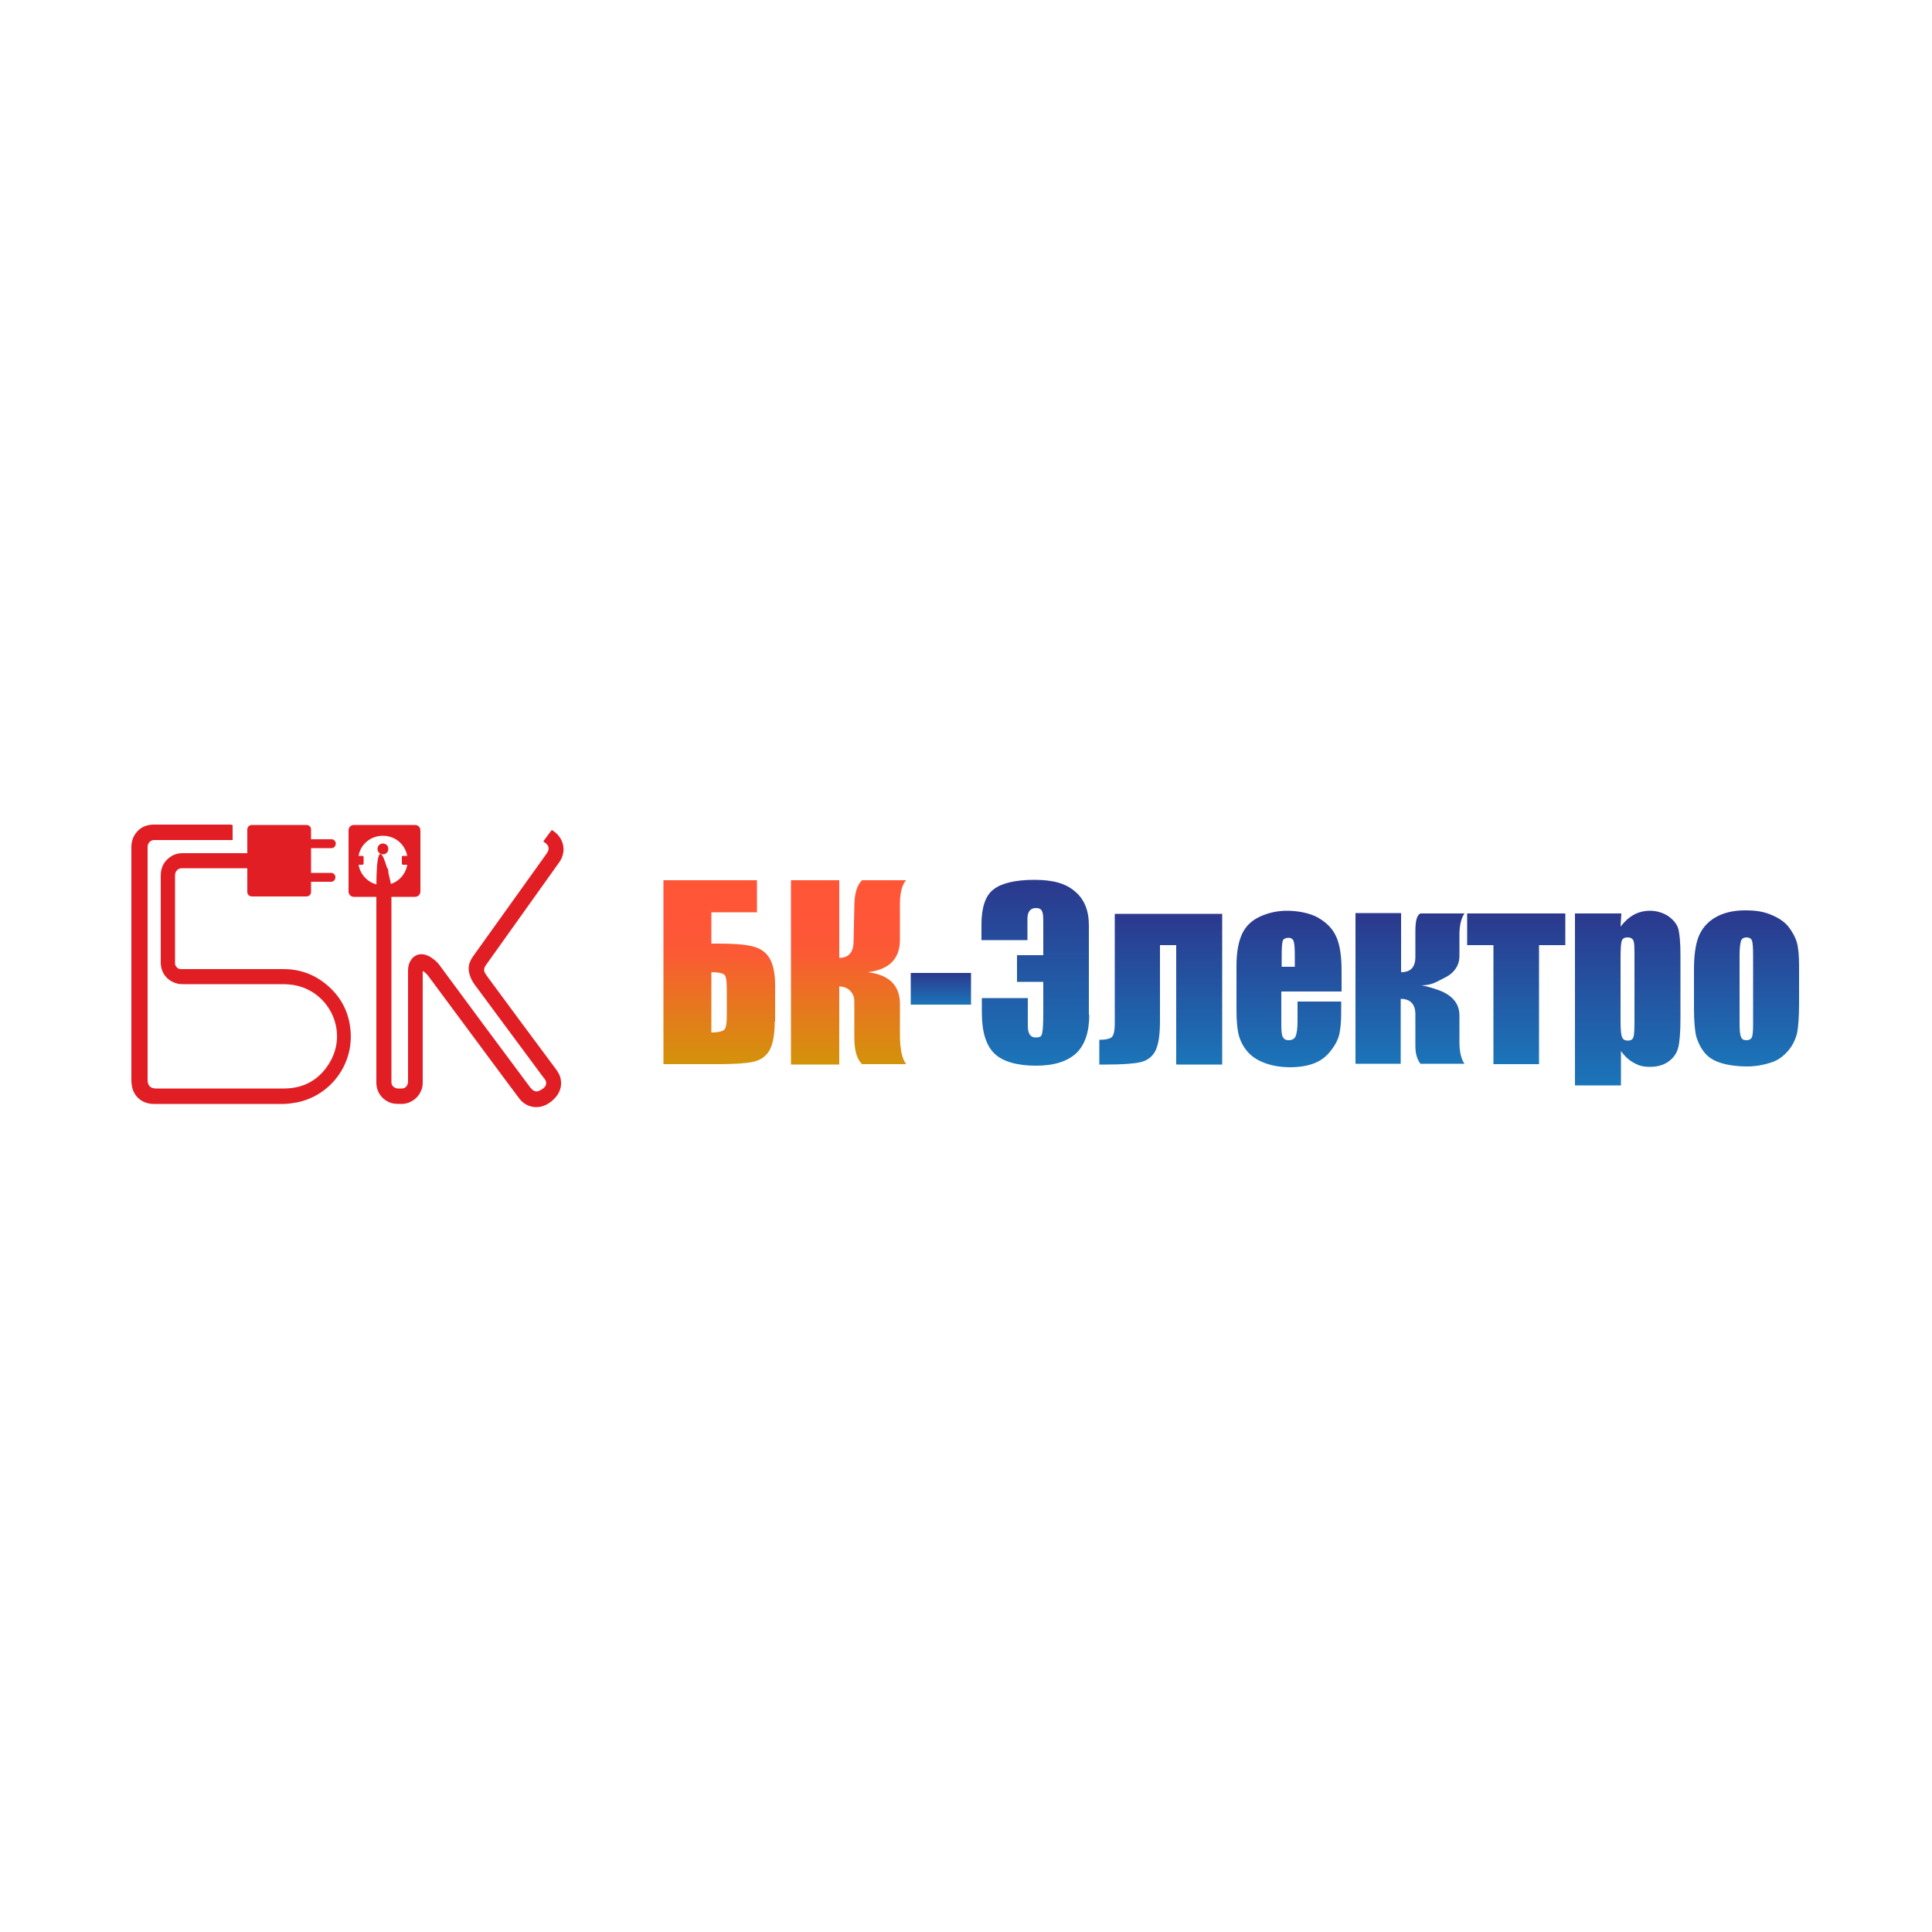<?xml version="1.0" encoding="UTF-8"?> <svg xmlns="http://www.w3.org/2000/svg" xmlns:xlink="http://www.w3.org/1999/xlink" width="500" height="500" version="1.1" viewBox="0 0 500 500"><defs><linearGradient id="_Безымянный_градиент_7" data-name="Безымянный градиент 7" x1="186.1" y1="275.4" x2="186.1" y2="227.8" gradientUnits="userSpaceOnUse"><stop offset="0" stop-color="#caa100"></stop><stop offset="0" stop-color="#d3930a"></stop><stop offset=".3" stop-color="#e6781e"></stop><stop offset=".5" stop-color="#f4652c"></stop><stop offset=".6" stop-color="#fc5935"></stop><stop offset=".8" stop-color="#ff5638"></stop></linearGradient><linearGradient id="_Безымянный_градиент_7-2" data-name="Безымянный градиент 7" x1="219.7" x2="219.7" xlink:href="#_Безымянный_градиент_7"></linearGradient><linearGradient id="linear-gradient" x1="243.5" y1="260" x2="243.5" y2="251.8" gradientUnits="userSpaceOnUse"><stop offset="0" stop-color="#1b75b9"></stop><stop offset="1" stop-color="#2b388d"></stop></linearGradient><linearGradient id="linear-gradient-2" x1="268" y1="275.8" x2="268" y2="227.5" xlink:href="#linear-gradient"></linearGradient><linearGradient id="linear-gradient-3" x1="300.3" y1="275.4" x2="300.3" y2="236.4" xlink:href="#linear-gradient"></linearGradient><linearGradient id="linear-gradient-4" x1="333.4" y1="276.1" x2="333.4" y2="235.7" xlink:href="#linear-gradient"></linearGradient><linearGradient id="linear-gradient-5" x1="365" y1="275.4" x2="365" y2="236.4" xlink:href="#linear-gradient"></linearGradient><linearGradient id="linear-gradient-6" x1="392.4" y1="275.4" x2="392.4" y2="236.4" xlink:href="#linear-gradient"></linearGradient><linearGradient id="linear-gradient-7" x1="421.2" y1="281" x2="421.2" y2="235.7" xlink:href="#linear-gradient"></linearGradient><linearGradient id="linear-gradient-8" x1="452" y1="276.1" x2="452" y2="235.7" xlink:href="#linear-gradient"></linearGradient></defs><g><g id="_Слой_1" data-name="Слой_1"><g><g><path d="M60.2,213.5v3.9h-.8c-10.8,0-8,0-18.8,0-.2,0-.4,0-.7,0-.9,0-1.6.7-1.7,1.6,0,.2,0,.4,0,.5,0,20,0,40,0,60,0,1.5.8,2.2,2.2,2.2,11,0,22,0,33.1,0,5.4,0,9.5-2.5,12.1-7.2,4.4-8.1-.6-18.1-9.7-19.6-.8-.1-1.7-.2-2.6-.2-8.6,0-17.2,0-25.8,0-.6,0-1.2,0-1.8-.2-2.5-.7-4.1-2.8-4.1-5.4,0-1.6,0-3.1,0-4.7,0-5.9,0-11.9,0-17.8,0-1.6.5-3,1.6-4.1,1.1-1.1,2.4-1.7,4-1.7.2,0,.4,0,.5,0,10.8,0,8.1,0,18.8,0,.3,0,.5,0,.8,0v3.9h-.8c-10.8,0-8,0-18.8,0-.2,0-.4,0-.7,0-.9,0-1.6.7-1.7,1.7,0,.2,0,.4,0,.5,0,7.3,0,14.5,0,21.8,0,.3,0,.6,0,.8.2.8.8,1.3,1.5,1.3.2,0,.4,0,.7,0,8.6,0,17.3,0,25.9,0,4.8,0,9,1.8,12.4,5.2,2.9,2.9,4.5,6.4,4.9,10.5.9,8.9-5.1,17-13.8,18.8-1.2.2-2.4.4-3.6.4-11.2,0-22.3,0-33.5,0-2.8,0-5-1.7-5.6-4.3-.1-.6-.2-1.1-.2-1.7,0-16,0-31.9,0-47.9,0-4.2,0-8.4,0-12.6,0-1.5.5-2.9,1.5-4,1.1-1.2,2.4-1.7,4-1.8.2,0,.4,0,.6,0,10.8,0,8.1,0,18.8,0h.8Z" fill="#e21e25"></path><path d="M140.5,217.9c.8-1.1,1.5-2.1,2.3-3.1,3.1,1.8,4,5.5,1.9,8.4-6.3,8.8-12.6,17.7-18.9,26.5-.6.8-.7,1.6-.1,2.4.1.2.3.4.4.6,5.9,8,11.8,16,17.7,23.9.6.8,1.1,1.6,1.3,2.6.4,2.1-.3,3.9-1.9,5.4-.4.4-.8.7-1.3,1-2.5,1.6-5.7,1.1-7.5-1.3-1.1-1.5-2.2-2.9-3.3-4.4-6.7-9-13.4-18.1-20.1-27.1-.3-.5-.8-.9-1.2-1.3,0,0-.2-.1-.4-.2,0,.3,0,.6,0,.8,0,9.2,0,18.5,0,27.7,0,.8,0,1.6-.4,2.4-.8,2.1-2.9,3.5-5.1,3.5-.9,0-1.7,0-2.5-.2-2.4-.7-4-2.8-4-5.3,0-.2,0-.4,0-.7,0-19.6,0-30,0-49.6s3.9-.7,3.9-.5c0,19.5,0,30.4,0,49.9,0,.3,0,.5,0,.8,0,.9.7,1.5,1.6,1.6.4,0,.7,0,1.1,0,.9,0,1.5-.7,1.6-1.6,0-.3,0-.5,0-.8,0-9.3,0-18.7,0-28,0-.8.1-1.5.4-2.2.8-1.8,2.5-2.6,4.4-1.9.6.2,1.1.5,1.6.9.9.6,1.6,1.4,2.2,2.3,7.6,10.3,15.3,20.7,23,31,0,0,.1.2.2.2.8,1,1.6,1.1,2.7.4.2-.1.4-.3.6-.4.7-.6.9-1.5.3-2.3-.1-.2-.3-.4-.4-.5-5.9-8-11.8-15.9-17.7-23.9-.6-.8-1.1-1.7-1.4-2.8-.3-1.1-.3-2.2.2-3.3.2-.5.5-1,.8-1.4,6.3-8.8,12.6-17.6,18.9-26.4,0,0,.1-.2.2-.3.6-.9.5-1.8-.4-2.5-.2-.1-.4-.3-.6-.5Z" fill="#e21e25"></path><g><path d="M107.4,213.5h-15.8c-.8,0-1.4.6-1.4,1.4v15.8c0,.8.6,1.4,1.4,1.4h15.8c.8,0,1.4-.6,1.4-1.4v-15.8c0-.8-.6-1.4-1.4-1.4ZM99.1,229.1c-3.2,0-5.8-2.3-6.3-5.3h1c.1,0,.3-.1.3-.3v-1.7c0-.1-.1-.3-.3-.3h-1c.5-3,3.1-5.2,6.3-5.2s5.7,2.2,6.3,5.2h-1.1c-.2,0-.3.1-.3.3v1.7c0,.1.1.3.3.3h1.1c-.5,3-3.1,5.3-6.3,5.3Z" fill="#e21e25"></path><path d="M99.1,224.1c.8,0,1.4.6,1.4,1.4,0,.8-.6,1.4-1.4,1.4s-1.4-.6-1.4-1.4.6-1.4,1.4-1.4Z" fill="#e21e25"></path><path d="M99.1,218.3c.8,0,1.4.6,1.4,1.4s-.6,1.4-1.4,1.4-1.4-.6-1.4-1.4.6-1.4,1.4-1.4Z" fill="#e21e25"></path></g><g><g><path d="M76.7,217.2h9.1c.6,0,1.1.5,1.1,1.1h0c0,.7-.5,1.2-1.1,1.2h-9.1c-.6,0-1.1-.5-1.1-1.1h0c0-.7.5-1.2,1.1-1.2Z" fill="#e21e25"></path><path d="M76.6,225.9h9.1c.6,0,1.1.5,1.1,1.1h0c0,.7-.5,1.2-1.1,1.2h-9.1c-.6,0-1.1-.5-1.1-1.1h0c0-.7.5-1.2,1.1-1.2Z" fill="#e21e25"></path></g><path d="M65.2,213.5h14.1c.7,0,1.2.5,1.2,1.2v16.1c0,.7-.5,1.2-1.2,1.2h-14.1c-.7,0-1.2-.5-1.2-1.2v-16.1c0-.7.5-1.2,1.2-1.2Z" fill="#e21e25"></path></g></g><g><path d="M200.5,264.3c0,3.5-.5,6.1-1.4,7.6-.9,1.5-2.3,2.5-4.2,2.9-1.9.4-4.9.6-8.9.6h-14.3v-47.6h24.2v8.3h-11.8v8.1h1.9c3.8,0,6.7.2,8.7.7,2,.5,3.4,1.4,4.4,3s1.5,4,1.5,7.2v9.3ZM188.1,262.8v-6.9c0-2-.2-3.2-.6-3.6-.4-.4-1.5-.7-3.4-.7v15.6c1.6,0,2.6-.2,3.2-.6.6-.4.8-1.7.8-3.8Z" fill="url(#_Безымянный_градиент_7)"></path><path d="M204.8,227.8h12.4v20.1c2.4,0,3.6-1.4,3.7-3.9l.2-9.3c0-3.4.7-5.7,2-6.9h11.4c-1.1,1.2-1.7,3.5-1.6,7.2v8.2c0,4.9-2.7,7.7-8.3,8.4,5.6.7,8.4,3.5,8.3,8.5v7.6c0,3.6.5,6.2,1.6,7.7h-11.4c-1.3-1.2-2-3.5-2-6.9v-9.3c0-1.2-.4-2.1-1.1-2.8-.7-.7-1.6-1.1-2.8-1.1v20.2h-12.5v-47.6Z" fill="url(#_Безымянный_градиент_7-2)"></path><path d="M251.3,251.8v8.2h-15.6v-8.2h15.6Z" fill="url(#linear-gradient)"></path><path d="M281.9,262.5c0,4.6-1.1,7.9-3.4,10.1-2.3,2.1-5.7,3.2-10.4,3.2s-8.5-1-10.7-3.1c-2.2-2.1-3.3-5.6-3.3-10.7v-3.7h11.9v7.3c0,1.9.7,2.9,2,2.9s1.6-.4,1.7-1.1c.2-.7.3-2.6.3-5.4v-7.9h-6.8v-6.9h6.8v-8.1c0-1.5,0-2.6-.3-3.2-.2-.6-.7-.9-1.6-.9-1.4,0-2.2.9-2.2,2.8v5.5h-11.9v-4c0-4.4,1-7.5,3.1-9.1,2-1.6,5.6-2.5,10.6-2.5s8.2,1,10.5,3c2.4,2,3.6,4.9,3.6,8.8v23.2Z" fill="url(#linear-gradient-2)"></path><path d="M304.4,275.4v-30.8h-4.2v19.7c0,3.6-.4,6.1-1.2,7.7-.8,1.5-2.1,2.5-3.9,2.9-1.8.4-4.7.6-8.7.6h-1.9v-6.4c1.5,0,2.5-.2,3.1-.6.6-.4.9-1.6.9-3.8v-28.2h27.8v39h-11.8Z" fill="url(#linear-gradient-3)"></path><path d="M347,256.6h-15.4v8.4c0,1.8.1,2.9.4,3.4.3.5.7.8,1.5.8s1.5-.3,1.8-1c.3-.7.5-2,.5-3.9v-5.1h11.3v2.9c0,2.4-.2,4.3-.5,5.6-.3,1.3-1,2.7-2.1,4.1-1.1,1.5-2.5,2.6-4.2,3.3-1.7.7-3.9,1.1-6.4,1.1s-4.7-.4-6.6-1.1c-1.9-.7-3.4-1.7-4.5-3-1.1-1.3-1.8-2.7-2.2-4.2-.4-1.5-.6-3.7-.6-6.6v-11.4c0-3.4.5-6.1,1.4-8.1.9-2,2.4-3.5,4.5-4.5,2.1-1,4.5-1.6,7.2-1.6s6.1.6,8.2,1.9c2.2,1.3,3.7,2.9,4.6,5s1.3,5,1.3,8.8v5.2ZM335.1,250.3v-2.8c0-2-.1-3.3-.3-3.9-.2-.6-.7-.9-1.3-.9s-1.3.2-1.5.7c-.2.5-.3,1.8-.3,4v2.8h3.5Z" fill="url(#linear-gradient-4)"></path><path d="M362.6,236.4v15.2c2.5,0,3.7-1.3,3.7-4v-6.6c0-2.7.4-4.2,1.3-4.6h11.4c-.9,1.3-1.3,3.2-1.3,5.6v5.4c0,1.9-.8,3.5-2.3,4.7-.6.5-1.8,1.1-3.6,2-1.2.6-2.5.9-4,.9.7.1,2,.4,3.8,1,4.1,1.3,6.1,3.6,6.1,6.8v6.8c0,2.5.4,4.4,1.3,5.7h-11.4c-.9-1.2-1.3-2.7-1.3-4.6v-8.2c0-2.6-1.3-4-3.8-4v16.8h-11.7v-39h11.7Z" fill="url(#linear-gradient-5)"></path><path d="M405.1,236.4v8.2h-6.8v30.8h-11.8v-30.8h-6.8v-8.2h25.4Z" fill="url(#linear-gradient-6)"></path><path d="M419.6,236.4l-.2,3.4c1.1-1.4,2.2-2.4,3.5-3.1,1.3-.7,2.7-1,4.2-1s3.4.5,4.8,1.5c1.3,1,2.2,2.1,2.5,3.4.3,1.3.5,3.5.5,6.6v16.4c0,3.5-.2,6.1-.6,7.6-.4,1.5-1.3,2.7-2.6,3.6-1.3.9-2.9,1.3-4.7,1.3s-2.8-.3-4.1-1-2.4-1.7-3.4-3.1v8.9h-11.9v-44.5h12.1ZM423,247.8c0-2.4,0-3.9-.3-4.4-.2-.5-.7-.8-1.5-.8s-1.3.3-1.5.9c-.2.6-.3,2-.3,4.3v16.2c0,2.4.1,3.8.4,4.4.2.6.7.9,1.5.9s1.2-.3,1.4-.8c.2-.5.3-1.8.3-3.9v-16.7Z" fill="url(#linear-gradient-7)"></path><path d="M465.6,250.1v9.5c0,3.5-.2,6.1-.5,7.7-.4,1.6-1.1,3.2-2.3,4.6-1.2,1.4-2.6,2.5-4.5,3.1s-3.9,1-6.2,1-4.8-.3-6.7-.9-3.2-1.4-4.2-2.6c-1-1.2-1.7-2.6-2.2-4.2-.4-1.7-.6-4.1-.6-7.4v-10c0-3.6.4-6.5,1.2-8.5.8-2,2.2-3.7,4.2-4.9,2-1.2,4.6-1.9,7.8-1.9s5,.4,6.9,1.2c1.9.8,3.4,1.8,4.4,3.1,1,1.3,1.7,2.6,2.1,3.9.4,1.4.6,3.4.6,6.2ZM453.7,247.2c0-2-.1-3.3-.3-3.8-.2-.5-.7-.8-1.4-.8s-1.2.3-1.4.8c-.2.5-.4,1.8-.4,3.8v17.6c0,1.8.1,3,.4,3.6.2.6.7.8,1.4.8s1.2-.3,1.4-.8c.2-.5.3-1.6.3-3.3v-18Z" fill="url(#linear-gradient-8)"></path></g></g></g></g></svg> 